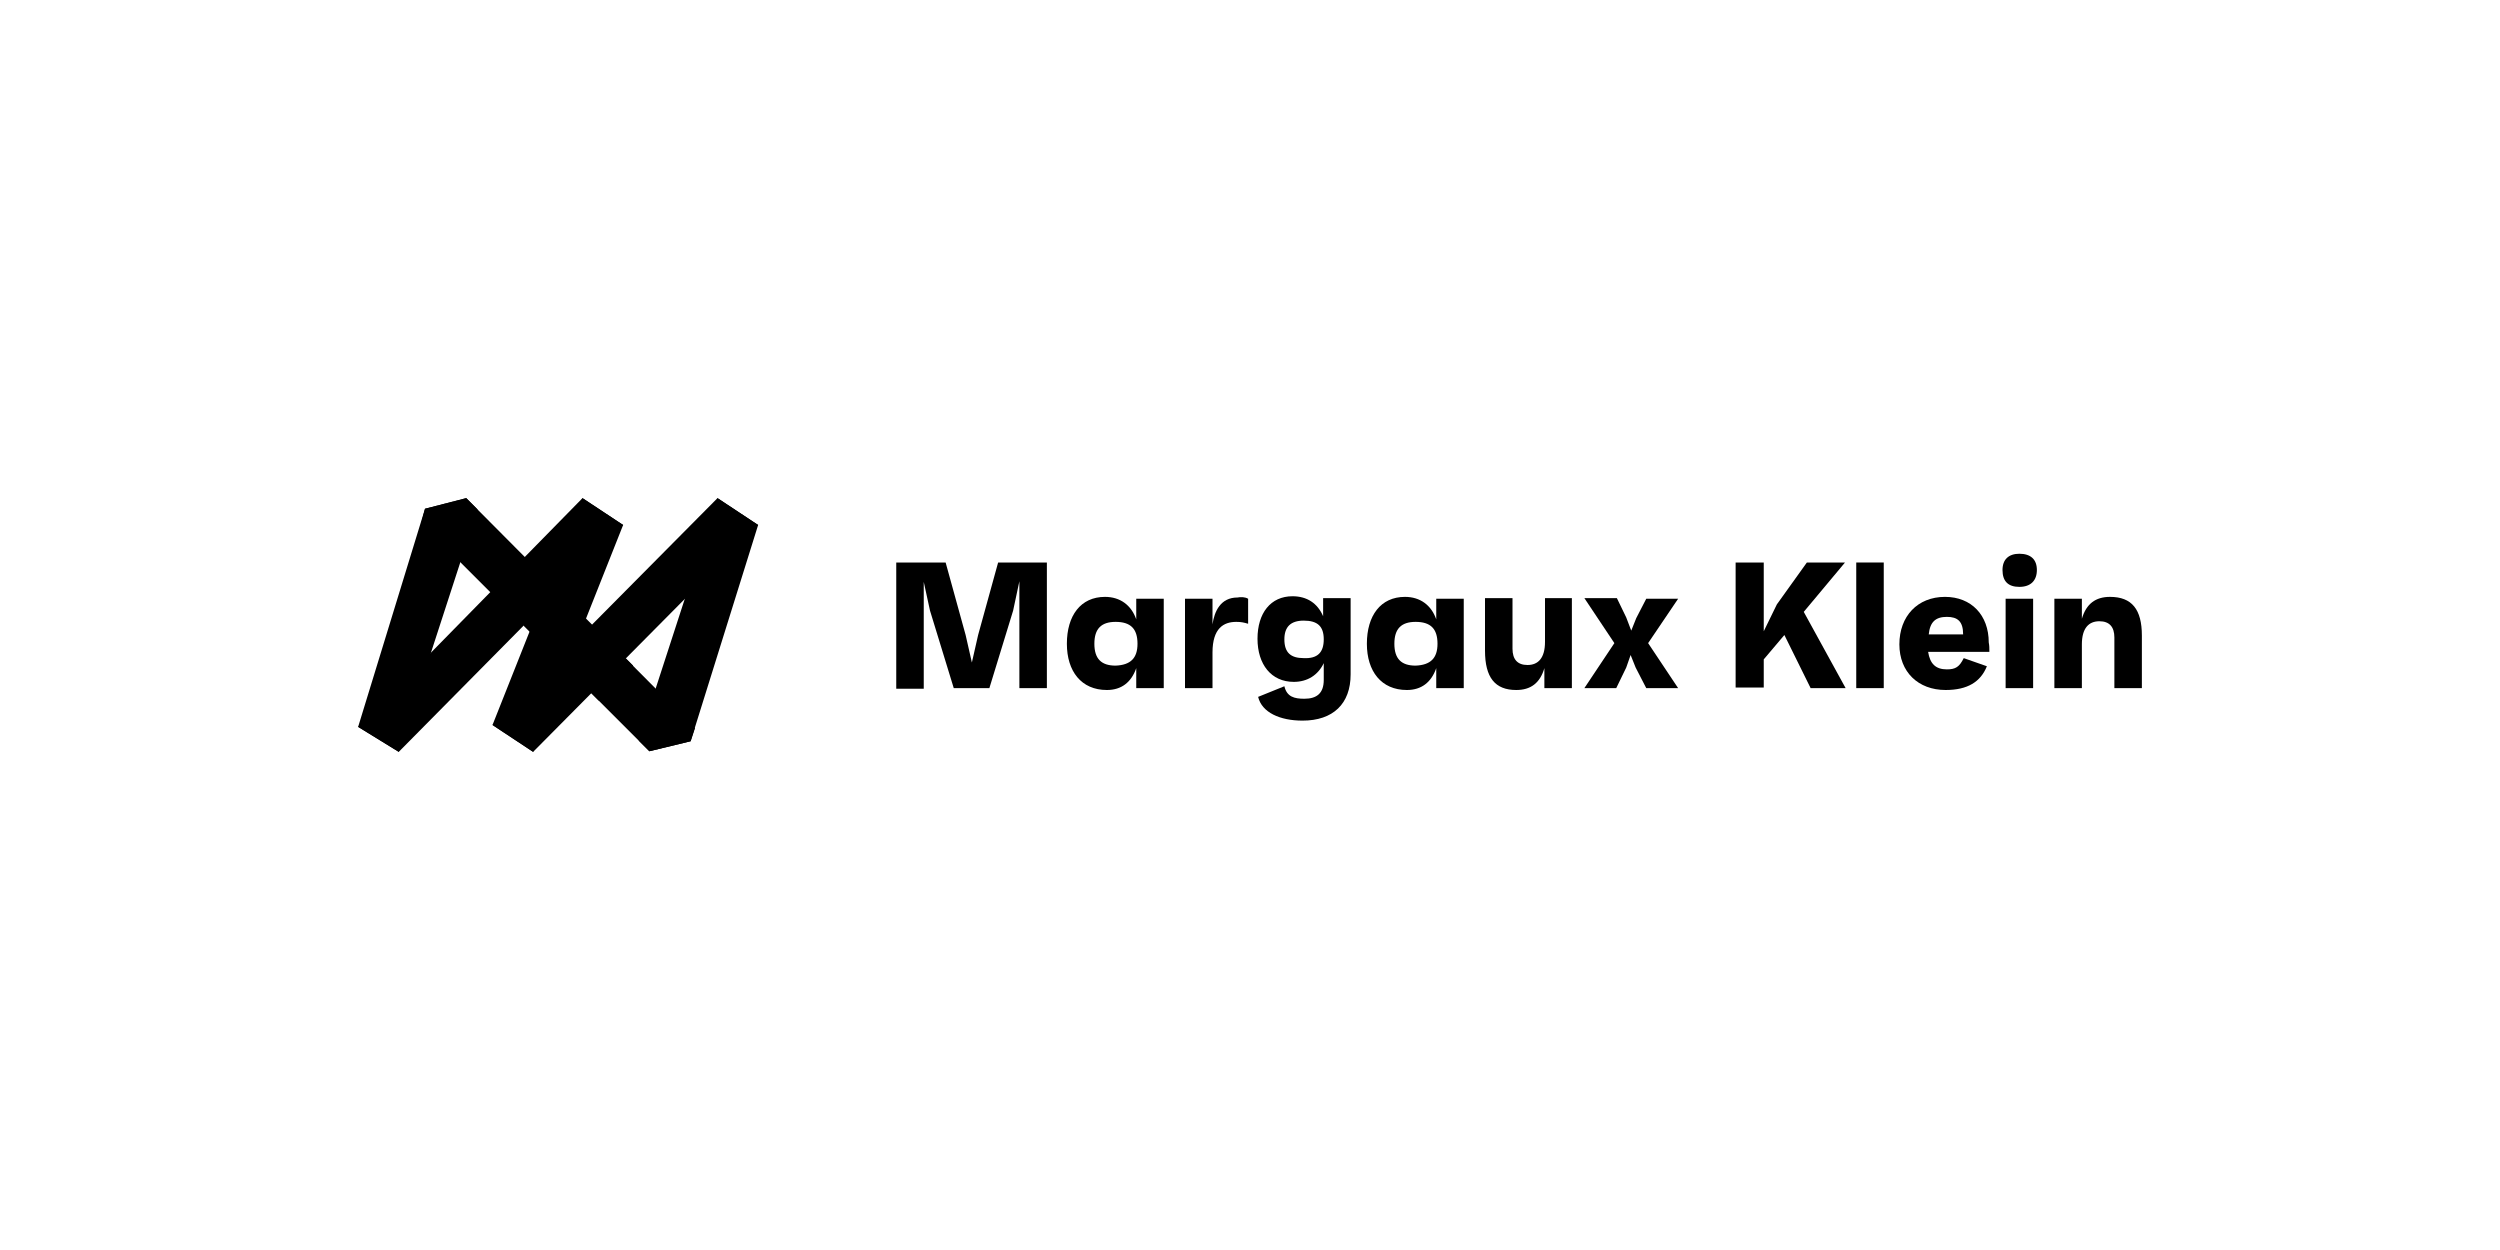 <svg width="400" height="200" viewBox="0 0 400 200" fill="none" xmlns="http://www.w3.org/2000/svg">
<path d="M167.5 90V110.1H163.1V93L162.1 97.7L158.3 110.1H152.6L148.8 97.7L147.8 93.1V110.2H143.4V90H151.3L154.5 101.6L155.5 106L156.5 101.6L159.7 90H167.5Z" fill="black"/>
<path d="M186.2 95.8V110.1H181.8V106.9C181 109.2 179.4 110.4 177.1 110.4C173 110.4 170.7 107.4 170.7 103C170.7 98.5 172.9 95.5 176.8 95.5C179.2 95.5 181 96.8 181.8 99.1V95.8H186.2ZM182 103C182 100.6 180.9 99.5 178.5 99.5C176.2 99.5 175.1 100.6 175.1 103C175.1 105.4 176.2 106.5 178.5 106.5C180.9 106.4 182 105.3 182 103Z" fill="black"/>
<path d="M199.7 95.8V99.8C199 99.6 198.6 99.5 197.8 99.5C195.8 99.5 194 100.5 194 104.4V110.1H189.6V95.8H194V99.9C194.3 97.8 195.3 95.6 198 95.6C198.5 95.5 199.2 95.5 199.7 95.8Z" fill="black"/>
<path d="M216.1 95.8V107.9C216.1 112.6 213.3 115.3 208.4 115.3C204.8 115.3 201.9 114 201.3 111.5L205.5 109.8C205.9 111.5 207.1 111.8 208.7 111.8C210.7 111.8 211.8 110.9 211.8 108.8V106.1C210.9 108 209.2 109.1 207 109.1C203.4 109.1 201.2 106.3 201.2 102.2C201.2 98.1 203.3 95.4 206.8 95.4C209.1 95.4 210.8 96.5 211.7 98.6V95.7H216.1V95.8ZM211.8 102.3C211.8 100.2 210.8 99.3 208.6 99.3C206.5 99.3 205.5 100.3 205.5 102.3C205.5 104.4 206.5 105.3 208.6 105.3C210.8 105.4 211.8 104.4 211.8 102.3Z" fill="black"/>
<path d="M234.2 95.8V110.1H229.8V106.9C229 109.2 227.4 110.4 225.1 110.4C221 110.4 218.7 107.4 218.7 103C218.7 98.5 220.9 95.5 224.8 95.5C227.2 95.5 229 96.8 229.8 99.1V95.8H234.2ZM230 103C230 100.6 228.9 99.5 226.5 99.5C224.2 99.5 223.1 100.6 223.1 103C223.1 105.4 224.2 106.5 226.5 106.5C228.9 106.4 230 105.3 230 103Z" fill="black"/>
<path d="M251.5 95.8V110.1H247.1V106.9C246.4 109.3 244.9 110.4 242.6 110.4C239.2 110.4 237.6 108.4 237.6 104.1V95.7H242V103.8C242 105.5 242.8 106.4 244.4 106.4C246.1 106.4 247.2 105.3 247.2 102.7V95.7H251.5V95.8Z" fill="black"/>
<path d="M263.7 102.9L268.5 110.1H263.4L261.7 106.8L260.9 104.8L260.2 106.8L258.6 110.1H253.5L258.3 102.9L253.5 95.7H258.7L260.2 98.8L261 100.9L261.8 98.9L263.4 95.8H268.5L263.7 102.9Z" fill="black"/>
<path d="M285.5 101.6L282.2 105.5V110H277.7V90H282.2V101L284.3 96.7L289.1 90H295.2L288.6 97.9L295.3 110.1H289.7L285.5 101.6Z" fill="black"/>
<path d="M297 90H301.4V110.1H297V90Z" fill="black"/>
<path d="M318.3 104.3H308.5C308.8 106.2 309.7 107.1 311.5 107.1C312.9 107.1 313.5 106.7 314.2 105.3L317.9 106.6C316.9 109.1 314.8 110.4 311.3 110.4C306.9 110.4 303.9 107.5 303.9 103.1C303.9 98.6 306.8 95.5 311.2 95.5C315.4 95.5 318.2 98.4 318.2 102.8C318.3 103.3 318.3 103.7 318.3 104.3ZM308.6 101.5H314.1C314.1 99.4 313.2 98.7 311.5 98.7C309.7 98.7 308.8 99.5 308.6 101.5Z" fill="black"/>
<path d="M320.4 91.2C320.4 89.5 321.4 88.6 323.1 88.6C324.9 88.6 325.9 89.5 325.9 91.2C325.9 92.9 324.9 93.9 323.1 93.9C321.3 93.9 320.4 93 320.4 91.2ZM320.9 95.8H325.3V110.1H320.9V95.8Z" fill="black"/>
<path d="M342.7 101.7V110.1H338.3V102C338.3 100.3 337.5 99.4 335.9 99.4C334.2 99.4 333.1 100.5 333.1 103.1V110.1H328.7V95.8H333.1V99C333.8 96.6 335.3 95.5 337.6 95.5C341.1 95.5 342.7 97.5 342.7 101.7Z" fill="black"/>
<path d="M78.8 116L93.2 79.7L99.7 84L85.3 120.3L78.8 116Z" fill="black"/>
<path d="M57.3 116.3L68 81.4L74.6 79.7L76.4 81.5L63.8 120.3L57.3 116.3Z" fill="black"/>
<path d="M121.3 84L110.5 118.6L103.9 120.2L102.2 118.5L114.8 79.7L121.3 84Z" fill="black"/>
<path d="M99.7 84L63.8 120.3L57.3 116.3L93.2 79.7L99.7 84Z" fill="black"/>
<path d="M74.6 79.7L111.2 116.5L110.5 118.6L103.9 120.2L67.4 83.7L68 81.4L74.6 79.7Z" fill="black"/>
<path d="M121.3 84L85.3 120.3L78.8 116L114.8 79.7L121.3 84Z" fill="black"/>
<path d="M85 101.3L90.5 95.7L89.3 94.5L83.8 100.1L85 101.3Z" fill="black"/>
<path d="M95.8 112.1L101.3 106.5L100.1 105.3L94.6 110.9L95.8 112.1Z" fill="black"/>
</svg>
